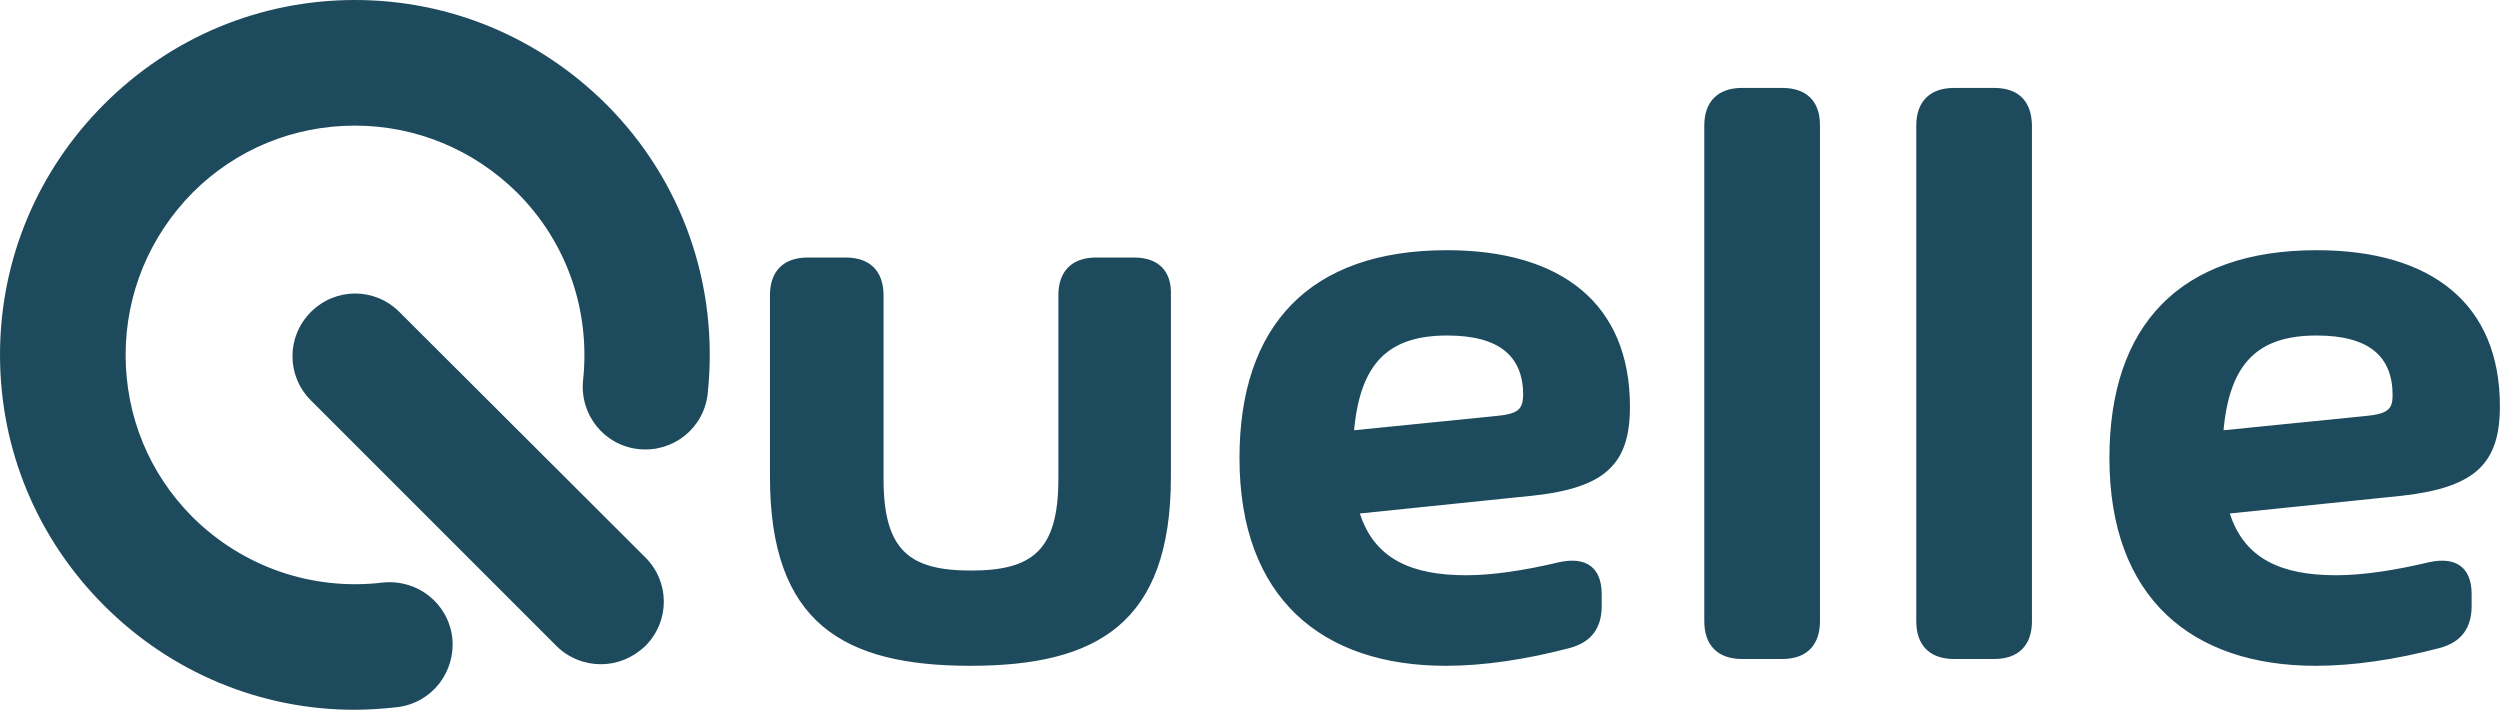 <svg fill="#1e4a5e" viewBox="0 0 477.62 135.63" xmlns="http://www.w3.org/2000/svg"><path d="m216.7 49.2h-7.3c-4.6 0-7.2 2.6-7.2 7.2v35.1c0 13.7-5 17.5-16.7 17.5s-16.7-3.8-16.7-17.5v-35.1c0-4.6-2.6-7.2-7.2-7.2h-7.3c-4.6 0-7.2 2.6-7.2 7.2v34.7c0 28 14.1 36.1 38.3 36.1s38.3-8.1 38.3-36.1v-34.7c.2-4.6-2.4-7.2-7-7.2zm59.7-1.4c-26.2 0-39.6 14.4-39.6 39.7 0 26.8 15.8 39.7 39.4 39.7 7.3 0 15.3-1.2 23.7-3.4 4.1-1.1 6.1-3.8 6.1-8v-2.3c0-5.1-3-7.2-8.1-6.1-6.7 1.6-12.8 2.5-17.8 2.5-10.4 0-17.5-3.1-20.3-11.8l33-3.4c14-1.5 18.6-6.1 18.6-17 0-19.6-13-29.9-35-29.9zm9.2 31.7-26.9 2.7c1.2-13.2 6.9-18.1 17.8-18.1 10 0 14.5 4 14.5 11.4-.1 2.7-.9 3.6-5.4 4zm54.9-62.7h-7.7c-4.6 0-7.2 2.6-7.2 7.2v94.7c0 4.6 2.6 7.2 7.2 7.2h7.7c4.6 0 7.2-2.6 7.2-7.2v-94.8c0-4.6-2.6-7.1-7.2-7.1zm40.5 0h-7.7c-4.6 0-7.2 2.6-7.2 7.2v94.7c0 4.6 2.6 7.2 7.2 7.2h7.7c4.6 0 7.2-2.6 7.2-7.2v-94.8c-.1-4.6-2.6-7.1-7.2-7.1zm96.6 60.8c0-19.5-13-29.8-35-29.8-26.2 0-39.6 14.4-39.6 39.7 0 26.8 15.8 39.7 39.4 39.7 7.3 0 15.3-1.2 23.7-3.4 4.1-1.1 6.1-3.8 6.1-8v-2.3c0-5.1-3-7.2-8.1-6.1-6.7 1.6-12.8 2.5-17.8 2.5-10.4 0-17.5-3.1-20.3-11.8l33-3.4c14-1.6 18.6-6.2 18.6-17.1zm-25.9 1.9-26.9 2.7c1.2-13.2 6.9-18.1 17.8-18.1 10 0 14.5 4 14.5 11.4 0 2.7-.9 3.6-5.4 4zm-383.9-79.5c-18.1 0-35.1 7.1-47.9 19.9s-19.9 29.8-19.9 47.9 7.1 35.1 19.9 47.9 29.9 19.9 47.8 19.9c2.7 0 5.5-.2 8.2-.5 6.6-.8 11.2-6.7 10.5-13.3-.8-6.6-6.7-11.2-13.3-10.5-13.5 1.6-26.7-3-36.3-12.5-8.3-8.3-12.8-19.3-12.8-31s4.6-22.7 12.8-31c8.3-8.3 19.3-12.8 31-12.8s22.7 4.6 31 12.8c9.5 9.5 14 22.5 12.6 35.8-.7 6.6 4 12.5 10.6 13.2s12.5-4 13.2-10.6c2.2-20.6-4.8-40.7-19.4-55.3-12.9-12.8-29.9-19.9-48-19.9z"/><path d="m76.3 59.6c-4.7-4.7-12.2-4.7-16.9 0s-4.7 12.2 0 16.9l46.9 46.9c2.3 2.3 5.4 3.5 8.5 3.5s6.1-1.2 8.5-3.5c4.7-4.7 4.7-12.2 0-16.9z"/></svg>